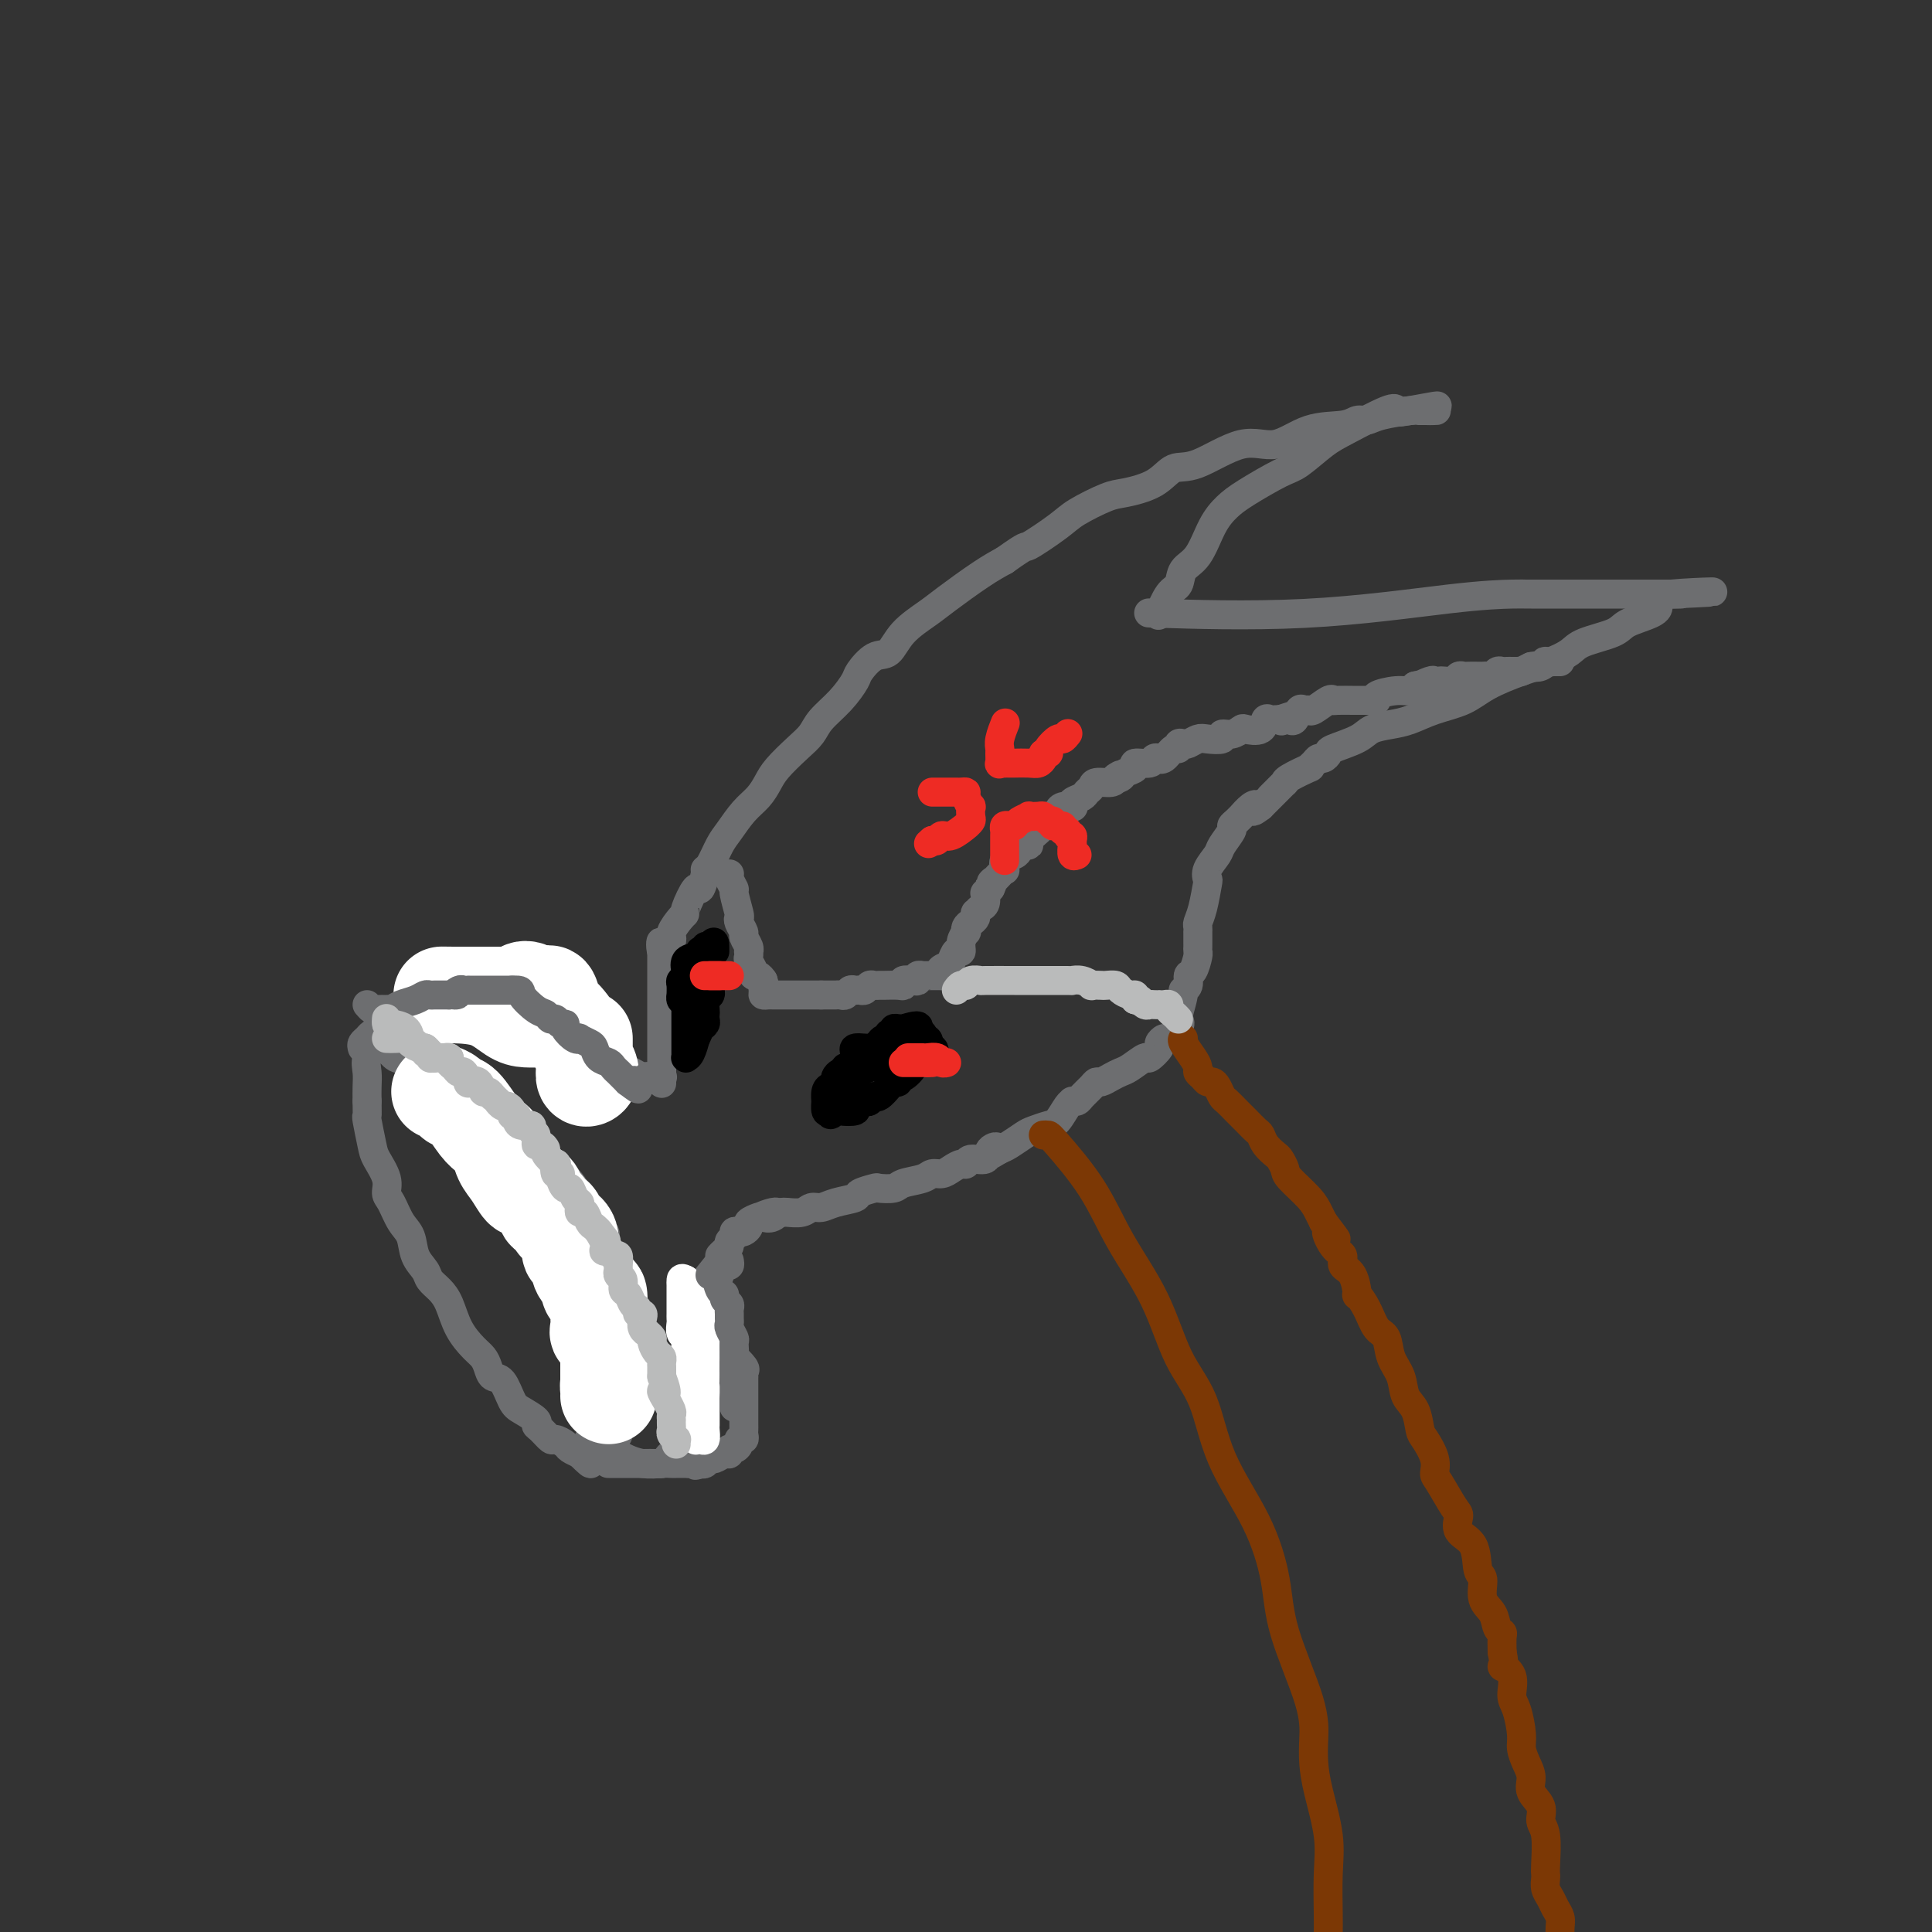 <svg viewBox='0 0 400 400' version='1.1' xmlns='http://www.w3.org/2000/svg' xmlns:xlink='http://www.w3.org/1999/xlink'><rect x="0" y="0" width="400" height="400" fill="#333333" stroke="none"/><g fill='none' stroke='#6D6E70' stroke-width='6' stroke-linecap='round' stroke-linejoin='round'><path d='M125,256c0.275,-0.236 0.549,-0.472 0,-1c-0.549,-0.528 -1.923,-1.349 -3,-3c-1.077,-1.651 -1.859,-4.133 -3,-6c-1.141,-1.867 -2.641,-3.118 -4,-4c-1.359,-0.882 -2.575,-1.397 -3,-2c-0.425,-0.603 -0.057,-1.296 -1,-2c-0.943,-0.704 -3.195,-1.418 -4,-2c-0.805,-0.582 -0.162,-1.032 -1,-2c-0.838,-0.968 -3.159,-2.453 -5,-4c-1.841,-1.547 -3.204,-3.154 -5,-4c-1.796,-0.846 -4.026,-0.930 -6,-2c-1.974,-1.070 -3.694,-3.125 -5,-4c-1.306,-0.875 -2.200,-0.569 -3,-1c-0.800,-0.431 -1.507,-1.599 -2,-2c-0.493,-0.401 -0.773,-0.036 -1,0c-0.227,0.036 -0.401,-0.258 -1,0c-0.599,0.258 -1.625,1.069 -2,2c-0.375,0.931 -0.101,1.981 0,3c0.101,1.019 0.029,2.005 0,3c-0.029,0.995 -0.014,1.997 0,3'/><path d='M76,228c0.014,2.083 0.050,2.791 0,3c-0.050,0.209 -0.186,-0.081 0,1c0.186,1.081 0.693,3.534 1,5c0.307,1.466 0.414,1.947 1,3c0.586,1.053 1.653,2.679 2,4c0.347,1.321 -0.024,2.338 0,3c0.024,0.662 0.444,0.968 1,2c0.556,1.032 1.247,2.790 2,4c0.753,1.210 1.567,1.871 2,3c0.433,1.129 0.486,2.727 1,4c0.514,1.273 1.487,2.223 2,3c0.513,0.777 0.564,1.381 1,2c0.436,0.619 1.258,1.254 2,2c0.742,0.746 1.403,1.603 2,3c0.597,1.397 1.129,3.334 2,5c0.871,1.666 2.082,3.059 3,4c0.918,0.941 1.545,1.428 2,2c0.455,0.572 0.739,1.227 1,2c0.261,0.773 0.498,1.664 1,2c0.502,0.336 1.269,0.118 2,1c0.731,0.882 1.427,2.865 2,4c0.573,1.135 1.022,1.422 2,2c0.978,0.578 2.484,1.446 3,2c0.516,0.554 0.040,0.792 0,1c-0.040,0.208 0.355,0.384 1,1c0.645,0.616 1.539,1.671 2,2c0.461,0.329 0.488,-0.069 1,0c0.512,0.069 1.508,0.606 2,1c0.492,0.394 0.479,0.644 1,1c0.521,0.356 1.578,0.816 2,1c0.422,0.184 0.211,0.092 0,0'/><path d='M120,301c4.048,4.021 1.667,1.075 1,0c-0.667,-1.075 0.381,-0.277 1,0c0.619,0.277 0.810,0.033 1,0c0.190,-0.033 0.380,0.147 1,0c0.620,-0.147 1.669,-0.619 2,-1c0.331,-0.381 -0.055,-0.669 0,-1c0.055,-0.331 0.549,-0.703 1,-1c0.451,-0.297 0.857,-0.517 1,-1c0.143,-0.483 0.024,-1.229 0,-2c-0.024,-0.771 0.046,-1.568 0,-2c-0.046,-0.432 -0.208,-0.501 0,-1c0.208,-0.499 0.788,-1.429 1,-2c0.212,-0.571 0.057,-0.782 0,-1c-0.057,-0.218 -0.015,-0.444 0,-1c0.015,-0.556 0.004,-1.443 0,-2c-0.004,-0.557 -0.001,-0.783 0,-1c0.001,-0.217 0.000,-0.425 0,-1c-0.000,-0.575 -0.000,-1.516 0,-2c0.000,-0.484 0.001,-0.510 0,-1c-0.001,-0.490 -0.004,-1.445 0,-2c0.004,-0.555 0.015,-0.712 0,-1c-0.015,-0.288 -0.057,-0.707 0,-1c0.057,-0.293 0.211,-0.460 0,-1c-0.211,-0.540 -0.788,-1.453 -1,-2c-0.212,-0.547 -0.061,-0.728 0,-1c0.061,-0.272 0.030,-0.636 0,-1'/><path d='M128,272c0.033,-3.777 0.116,-0.718 0,0c-0.116,0.718 -0.430,-0.904 -1,-2c-0.570,-1.096 -1.396,-1.665 -2,-2c-0.604,-0.335 -0.987,-0.434 -1,-1c-0.013,-0.566 0.343,-1.597 0,-3c-0.343,-1.403 -1.385,-3.177 -2,-4c-0.615,-0.823 -0.803,-0.693 -1,-1c-0.197,-0.307 -0.404,-1.049 -1,-2c-0.596,-0.951 -1.583,-2.111 -2,-3c-0.417,-0.889 -0.266,-1.509 -1,-2c-0.734,-0.491 -2.353,-0.855 -3,-1c-0.647,-0.145 -0.324,-0.073 0,0'/><path d='M75,217c-0.098,-0.330 -0.196,-0.661 0,-1c0.196,-0.339 0.686,-0.687 1,-1c0.314,-0.313 0.451,-0.592 1,-1c0.549,-0.408 1.510,-0.947 2,-1c0.490,-0.053 0.507,0.378 1,0c0.493,-0.378 1.460,-1.565 2,-2c0.540,-0.435 0.653,-0.117 1,0c0.347,0.117 0.927,0.031 1,0c0.073,-0.031 -0.361,-0.009 0,0c0.361,0.009 1.518,0.005 3,0c1.482,-0.005 3.290,-0.012 5,0c1.710,0.012 3.323,0.042 5,0c1.677,-0.042 3.419,-0.156 5,0c1.581,0.156 3.003,0.580 4,1c0.997,0.420 1.571,0.834 2,1c0.429,0.166 0.715,0.083 1,0'/><path d='M109,213c4.420,0.248 1.971,-0.131 1,0c-0.971,0.131 -0.464,0.771 0,1c0.464,0.229 0.885,0.046 1,0c0.115,-0.046 -0.075,0.044 0,0c0.075,-0.044 0.417,-0.223 1,0c0.583,0.223 1.409,0.849 2,1c0.591,0.151 0.949,-0.172 1,0c0.051,0.172 -0.203,0.838 0,1c0.203,0.162 0.864,-0.179 1,0c0.136,0.179 -0.251,0.878 0,1c0.251,0.122 1.141,-0.331 2,0c0.859,0.331 1.686,1.448 3,2c1.314,0.552 3.116,0.540 5,1c1.884,0.460 3.850,1.391 5,2c1.150,0.609 1.483,0.895 2,1c0.517,0.105 1.216,0.028 2,0c0.784,-0.028 1.653,-0.008 2,0c0.347,0.008 0.174,0.004 0,0'/><path d='M126,303c-0.080,-0.000 -0.160,-0.000 0,0c0.160,0.000 0.559,0.000 1,0c0.441,-0.000 0.924,-0.000 1,0c0.076,0.000 -0.253,0.001 0,0c0.253,-0.001 1.090,-0.003 2,0c0.910,0.003 1.893,0.011 3,0c1.107,-0.011 2.338,-0.040 3,0c0.662,0.040 0.754,0.150 1,0c0.246,-0.150 0.644,-0.561 1,-1c0.356,-0.439 0.669,-0.908 1,-1c0.331,-0.092 0.681,0.193 1,0c0.319,-0.193 0.607,-0.864 1,-1c0.393,-0.136 0.890,0.262 1,0c0.110,-0.262 -0.166,-1.184 0,-2c0.166,-0.816 0.776,-1.527 1,-2c0.224,-0.473 0.064,-0.706 0,-1c-0.064,-0.294 -0.032,-0.647 0,-1'/><path d='M143,294c0.381,-0.875 0.834,-0.064 1,0c0.166,0.064 0.044,-0.620 0,-1c-0.044,-0.380 -0.012,-0.455 0,-1c0.012,-0.545 0.003,-1.561 0,-2c-0.003,-0.439 -0.001,-0.303 0,-1c0.001,-0.697 0.000,-2.229 0,-3c-0.000,-0.771 -0.000,-0.783 0,-1c0.000,-0.217 0.000,-0.639 0,-1c-0.000,-0.361 -0.000,-0.659 0,-1c0.000,-0.341 0.000,-0.724 0,-1c-0.000,-0.276 -0.000,-0.444 0,-1c0.000,-0.556 0.000,-1.501 0,-2c-0.000,-0.499 -0.001,-0.552 0,-1c0.001,-0.448 0.004,-1.289 0,-2c-0.004,-0.711 -0.015,-1.290 0,-2c0.015,-0.710 0.055,-1.551 0,-2c-0.055,-0.449 -0.206,-0.508 0,-1c0.206,-0.492 0.769,-1.419 1,-2c0.231,-0.581 0.129,-0.815 0,-1c-0.129,-0.185 -0.286,-0.320 0,-1c0.286,-0.680 1.015,-1.904 1,-2c-0.015,-0.096 -0.773,0.936 0,0c0.773,-0.936 3.078,-3.839 4,-5c0.922,-1.161 0.461,-0.581 0,0'/><path d='M137,224c0.000,0.273 0.000,0.546 0,0c0.000,-0.546 0.000,-1.911 0,-3c0.000,-1.089 0.000,-1.903 0,-2c0.000,-0.097 0.000,0.522 0,0c0.000,-0.522 0.000,-2.186 0,-3c0.000,-0.814 0.000,-0.777 0,-1c0.000,-0.223 0.000,-0.707 0,-1c0.000,-0.293 0.000,-0.397 0,-1c0.000,-0.603 0.000,-1.707 0,-2c0.000,-0.293 0.000,0.223 0,0c0.000,-0.223 0.000,-1.187 0,-2c0.000,-0.813 0.000,-1.475 0,-2c0.000,-0.525 0.000,-0.914 0,-1c0.000,-0.086 0.000,0.130 0,0c0.000,-0.130 -0.000,-0.607 0,-1c0.000,-0.393 -0.000,-0.701 0,-1c0.000,-0.299 -0.000,-0.590 0,-1c0.000,-0.410 -0.000,-0.939 0,-1c0.000,-0.061 -0.000,0.344 0,0c0.000,-0.344 -0.000,-1.439 0,-2c0.000,-0.561 0.000,-0.589 0,-1c0.000,-0.411 0.000,-1.206 0,-2'/><path d='M137,197c-0.129,-4.076 -0.451,-0.767 0,0c0.451,0.767 1.674,-1.009 2,-2c0.326,-0.991 -0.246,-1.195 0,-2c0.246,-0.805 1.308,-2.209 2,-3c0.692,-0.791 1.012,-0.968 1,-1c-0.012,-0.032 -0.358,0.083 0,-1c0.358,-1.083 1.418,-3.362 2,-4c0.582,-0.638 0.684,0.366 1,0c0.316,-0.366 0.846,-2.102 1,-3c0.154,-0.898 -0.069,-0.957 0,-1c0.069,-0.043 0.431,-0.069 1,-1c0.569,-0.931 1.346,-2.766 2,-4c0.654,-1.234 1.185,-1.865 2,-3c0.815,-1.135 1.916,-2.772 3,-4c1.084,-1.228 2.153,-2.047 3,-3c0.847,-0.953 1.471,-2.039 2,-3c0.529,-0.961 0.963,-1.796 2,-3c1.037,-1.204 2.677,-2.778 4,-4c1.323,-1.222 2.328,-2.094 3,-3c0.672,-0.906 1.012,-1.848 2,-3c0.988,-1.152 2.624,-2.516 4,-4c1.376,-1.484 2.491,-3.089 3,-4c0.509,-0.911 0.412,-1.129 1,-2c0.588,-0.871 1.862,-2.394 3,-3c1.138,-0.606 2.141,-0.294 3,-1c0.859,-0.706 1.573,-2.429 3,-4c1.427,-1.571 3.568,-2.988 5,-4c1.432,-1.012 2.155,-1.619 4,-3c1.845,-1.381 4.813,-3.538 7,-5c2.187,-1.462 3.594,-2.231 5,-3'/><path d='M208,116c4.987,-3.567 3.955,-2.485 5,-3c1.045,-0.515 4.166,-2.626 6,-4c1.834,-1.374 2.381,-2.012 4,-3c1.619,-0.988 4.312,-2.327 6,-3c1.688,-0.673 2.372,-0.679 4,-1c1.628,-0.321 4.201,-0.955 6,-2c1.799,-1.045 2.824,-2.501 4,-3c1.176,-0.499 2.503,-0.042 5,-1c2.497,-0.958 6.163,-3.333 9,-4c2.837,-0.667 4.843,0.372 7,0c2.157,-0.372 4.465,-2.155 7,-3c2.535,-0.845 5.298,-0.752 7,-1c1.702,-0.248 2.342,-0.837 3,-1c0.658,-0.163 1.332,0.100 2,0c0.668,-0.100 1.330,-0.563 3,-1c1.670,-0.437 4.348,-0.849 6,-1c1.652,-0.151 2.278,-0.040 3,0c0.722,0.040 1.541,0.011 2,0c0.459,-0.011 0.560,-0.003 0,0c-0.560,0.003 -1.780,0.002 -3,0'/><path d='M294,85c7.617,-1.871 1.158,-0.550 -2,0c-3.158,0.550 -3.017,0.329 -3,0c0.017,-0.329 -0.092,-0.767 -2,0c-1.908,0.767 -5.616,2.740 -8,4c-2.384,1.260 -3.442,1.807 -5,3c-1.558,1.193 -3.614,3.033 -5,4c-1.386,0.967 -2.103,1.060 -4,2c-1.897,0.940 -4.974,2.726 -7,4c-2.026,1.274 -3.000,2.036 -4,3c-1.000,0.964 -2.025,2.128 -3,4c-0.975,1.872 -1.901,4.450 -3,6c-1.099,1.550 -2.371,2.072 -3,3c-0.629,0.928 -0.613,2.263 -1,3c-0.387,0.737 -1.176,0.878 -2,2c-0.824,1.122 -1.683,3.225 -2,4c-0.317,0.775 -0.090,0.221 0,0c0.090,-0.221 0.045,-0.111 0,0'/><path d='M240,127c-2.051,-0.083 -4.102,-0.166 1,0c5.102,0.166 17.356,0.580 29,0c11.644,-0.580 22.678,-2.155 30,-3c7.322,-0.845 10.933,-0.958 13,-1c2.067,-0.042 2.591,-0.011 3,0c0.409,0.011 0.705,0.003 1,0c0.295,-0.003 0.591,-0.001 1,0c0.409,0.001 0.933,0.000 2,0c1.067,-0.000 2.678,-0.000 5,0c2.322,0.000 5.357,0.000 8,0c2.643,-0.000 4.896,-0.000 7,0c2.104,0.000 4.061,0.000 5,0c0.939,-0.000 0.860,-0.000 1,0c0.140,0.000 0.499,0.000 1,0c0.501,-0.000 1.143,-0.000 1,0c-0.143,0.000 -1.072,0.000 -2,0'/><path d='M346,123c16.584,-0.715 5.044,-0.501 0,0c-5.044,0.501 -3.592,1.289 -3,2c0.592,0.711 0.326,1.345 -1,2c-1.326,0.655 -3.711,1.330 -5,2c-1.289,0.670 -1.483,1.333 -3,2c-1.517,0.667 -4.359,1.336 -6,2c-1.641,0.664 -2.082,1.322 -3,2c-0.918,0.678 -2.313,1.375 -4,2c-1.687,0.625 -3.665,1.179 -6,2c-2.335,0.821 -5.026,1.908 -7,3c-1.974,1.092 -3.232,2.190 -5,3c-1.768,0.810 -4.046,1.333 -6,2c-1.954,0.667 -3.585,1.478 -5,2c-1.415,0.522 -2.613,0.755 -4,1c-1.387,0.245 -2.963,0.500 -4,1c-1.037,0.500 -1.535,1.243 -3,2c-1.465,0.757 -3.898,1.526 -5,2c-1.102,0.474 -0.875,0.653 -1,1c-0.125,0.347 -0.604,0.862 -1,1c-0.396,0.138 -0.709,-0.100 -1,0c-0.291,0.100 -0.561,0.538 -1,1c-0.439,0.462 -1.047,0.948 -1,1c0.047,0.052 0.747,-0.328 0,0c-0.747,0.328 -2.943,1.366 -4,2c-1.057,0.634 -0.977,0.864 -1,1c-0.023,0.136 -0.149,0.179 0,0c0.149,-0.179 0.573,-0.581 0,0c-0.573,0.581 -2.143,2.145 -3,3c-0.857,0.855 -1.000,0.999 -1,1c-0.000,0.001 0.143,-0.143 0,0c-0.143,0.143 -0.571,0.571 -1,1'/><path d='M261,167c-2.520,1.890 -1.319,0.614 -1,0c0.319,-0.614 -0.245,-0.568 -1,0c-0.755,0.568 -1.703,1.656 -2,2c-0.297,0.344 0.057,-0.055 0,0c-0.057,0.055 -0.525,0.566 -1,1c-0.475,0.434 -0.958,0.791 -1,1c-0.042,0.209 0.356,0.270 0,1c-0.356,0.730 -1.468,2.128 -2,3c-0.532,0.872 -0.485,1.216 -1,2c-0.515,0.784 -1.592,2.007 -2,3c-0.408,0.993 -0.148,1.757 0,2c0.148,0.243 0.183,-0.036 0,1c-0.183,1.036 -0.585,3.386 -1,5c-0.415,1.614 -0.843,2.492 -1,3c-0.157,0.508 -0.042,0.647 0,1c0.042,0.353 0.011,0.921 0,1c-0.011,0.079 -0.002,-0.332 0,0c0.002,0.332 -0.002,1.406 0,2c0.002,0.594 0.011,0.707 0,1c-0.011,0.293 -0.040,0.764 0,1c0.040,0.236 0.150,0.235 0,1c-0.150,0.765 -0.561,2.296 -1,3c-0.439,0.704 -0.906,0.581 -1,1c-0.094,0.419 0.185,1.380 0,2c-0.185,0.620 -0.834,0.898 -1,1c-0.166,0.102 0.151,0.027 0,1c-0.151,0.973 -0.772,2.993 -1,4c-0.228,1.007 -0.065,1.002 0,1c0.065,-0.002 0.033,-0.001 0,0'/><path d='M244,211c-0.958,4.995 -0.352,1.983 0,1c0.352,-0.983 0.450,0.064 0,1c-0.450,0.936 -1.448,1.761 -2,2c-0.552,0.239 -0.657,-0.110 -1,0c-0.343,0.110 -0.925,0.677 -1,1c-0.075,0.323 0.356,0.401 0,1c-0.356,0.599 -1.499,1.718 -2,2c-0.501,0.282 -0.362,-0.274 -1,0c-0.638,0.274 -2.055,1.379 -3,2c-0.945,0.621 -1.418,0.757 -2,1c-0.582,0.243 -1.273,0.594 -2,1c-0.727,0.406 -1.490,0.869 -2,1c-0.510,0.131 -0.768,-0.070 -1,0c-0.232,0.070 -0.440,0.411 -1,1c-0.560,0.589 -1.473,1.427 -2,2c-0.527,0.573 -0.669,0.882 -1,1c-0.331,0.118 -0.850,0.045 -1,0c-0.150,-0.045 0.069,-0.061 0,0c-0.069,0.061 -0.426,0.200 -1,1c-0.574,0.800 -1.365,2.259 -2,3c-0.635,0.741 -1.115,0.762 -2,1c-0.885,0.238 -2.175,0.693 -3,1c-0.825,0.307 -1.184,0.467 -2,1c-0.816,0.533 -2.090,1.438 -3,2c-0.910,0.562 -1.455,0.781 -2,1'/><path d='M207,238c-4.966,2.973 -1.880,0.906 -1,0c0.880,-0.906 -0.446,-0.650 -1,0c-0.554,0.650 -0.337,1.693 -1,2c-0.663,0.307 -2.208,-0.124 -3,0c-0.792,0.124 -0.832,0.803 -1,1c-0.168,0.197 -0.466,-0.088 -1,0c-0.534,0.088 -1.306,0.548 -2,1c-0.694,0.452 -1.311,0.895 -2,1c-0.689,0.105 -1.450,-0.129 -2,0c-0.550,0.129 -0.891,0.622 -2,1c-1.109,0.378 -2.988,0.640 -4,1c-1.012,0.360 -1.158,0.817 -2,1c-0.842,0.183 -2.382,0.090 -3,0c-0.618,-0.090 -0.315,-0.178 -1,0c-0.685,0.178 -2.358,0.621 -3,1c-0.642,0.379 -0.254,0.694 -1,1c-0.746,0.306 -2.627,0.604 -4,1c-1.373,0.396 -2.238,0.891 -3,1c-0.762,0.109 -1.421,-0.167 -2,0c-0.579,0.167 -1.079,0.776 -2,1c-0.921,0.224 -2.263,0.064 -3,0c-0.737,-0.064 -0.868,-0.032 -1,0'/><path d='M162,251c-7.445,1.951 -3.558,0.330 -2,0c1.558,-0.330 0.786,0.632 0,1c-0.786,0.368 -1.587,0.141 -2,0c-0.413,-0.141 -0.439,-0.195 -1,0c-0.561,0.195 -1.657,0.640 -2,1c-0.343,0.360 0.067,0.635 0,1c-0.067,0.365 -0.610,0.819 -1,1c-0.390,0.181 -0.625,0.090 -1,0c-0.375,-0.090 -0.888,-0.179 -1,0c-0.112,0.179 0.176,0.626 0,1c-0.176,0.374 -0.818,0.675 -1,1c-0.182,0.325 0.096,0.675 0,1c-0.096,0.325 -0.564,0.626 -1,1c-0.436,0.374 -0.839,0.821 -1,1c-0.161,0.179 -0.081,0.089 0,0'/><path d='M151,261c0.081,0.447 0.163,0.893 0,1c-0.163,0.107 -0.569,-0.127 -1,0c-0.431,0.127 -0.887,0.615 -1,1c-0.113,0.385 0.117,0.667 0,1c-0.117,0.333 -0.579,0.716 -1,1c-0.421,0.284 -0.800,0.469 -1,1c-0.200,0.531 -0.222,1.406 0,2c0.222,0.594 0.686,0.905 1,2c0.314,1.095 0.476,2.974 1,4c0.524,1.026 1.410,1.199 2,2c0.590,0.801 0.883,2.229 1,3c0.117,0.771 0.059,0.886 0,1'/><path d='M152,280c0.652,2.283 -0.218,0.989 0,1c0.218,0.011 1.522,1.327 2,2c0.478,0.673 0.128,0.704 0,1c-0.128,0.296 -0.034,0.857 0,1c0.034,0.143 0.009,-0.131 0,0c-0.009,0.131 -0.002,0.669 0,1c0.002,0.331 0.001,0.456 0,1c-0.001,0.544 -0.000,1.509 0,2c0.000,0.491 0.000,0.509 0,1c-0.000,0.491 -0.000,1.455 0,2c0.000,0.545 0.000,0.671 0,1c-0.000,0.329 -0.000,0.861 0,1c0.000,0.139 0.001,-0.117 0,0c-0.001,0.117 -0.004,0.605 0,1c0.004,0.395 0.016,0.697 0,1c-0.016,0.303 -0.060,0.607 0,1c0.060,0.393 0.222,0.875 0,1c-0.222,0.125 -0.830,-0.106 -1,0c-0.170,0.106 0.096,0.549 0,1c-0.096,0.451 -0.554,0.909 -1,1c-0.446,0.091 -0.879,-0.187 -1,0c-0.121,0.187 0.070,0.838 0,1c-0.070,0.162 -0.400,-0.167 -1,0c-0.600,0.167 -1.470,0.828 -2,1c-0.530,0.172 -0.720,-0.146 -1,0c-0.280,0.146 -0.652,0.756 -1,1c-0.348,0.244 -0.674,0.122 -1,0'/><path d='M145,303c-1.575,0.774 -1.013,0.207 -1,0c0.013,-0.207 -0.521,-0.056 -1,0c-0.479,0.056 -0.901,0.015 -1,0c-0.099,-0.015 0.127,-0.004 0,0c-0.127,0.004 -0.605,0.002 -1,0c-0.395,-0.002 -0.706,-0.005 -1,0c-0.294,0.005 -0.571,0.018 -1,0c-0.429,-0.018 -1.008,-0.068 -2,0c-0.992,0.068 -2.396,0.253 -4,0c-1.604,-0.253 -3.409,-0.944 -5,-2c-1.591,-1.056 -2.967,-2.477 -4,-3c-1.033,-0.523 -1.724,-0.150 -2,0c-0.276,0.150 -0.138,0.075 0,0'/></g>
<g fill='none' stroke='#FFFFFF' stroke-width='6' stroke-linecap='round' stroke-linejoin='round'><path d='M142,291c-0.001,-0.400 -0.001,-0.799 0,-1c0.001,-0.201 0.004,-0.203 0,-1c-0.004,-0.797 -0.016,-2.388 0,-3c0.016,-0.612 0.061,-0.246 0,-1c-0.061,-0.754 -0.227,-2.629 0,-4c0.227,-1.371 0.846,-2.237 1,-3c0.154,-0.763 -0.159,-1.424 0,-2c0.159,-0.576 0.788,-1.068 1,-1c0.212,0.068 0.005,0.697 0,1c-0.005,0.303 0.191,0.279 0,1c-0.191,0.721 -0.769,2.187 -1,3c-0.231,0.813 -0.114,0.974 0,1c0.114,0.026 0.227,-0.081 0,1c-0.227,1.081 -0.793,3.350 -1,5c-0.207,1.650 -0.056,2.680 0,3c0.056,0.320 0.015,-0.069 0,0c-0.015,0.069 -0.004,0.596 0,1c0.004,0.404 0.001,0.686 0,1c-0.001,0.314 -0.000,0.661 0,1c0.000,0.339 0.000,0.669 0,1'/><path d='M142,294c-0.066,3.137 0.770,1.481 1,1c0.230,-0.481 -0.145,0.213 0,1c0.145,0.787 0.809,1.668 1,2c0.191,0.332 -0.092,0.114 0,0c0.092,-0.114 0.561,-0.126 1,0c0.439,0.126 0.850,0.389 1,0c0.150,-0.389 0.040,-1.432 0,-2c-0.040,-0.568 -0.011,-0.663 0,-1c0.011,-0.337 0.003,-0.916 0,-1c-0.003,-0.084 -0.001,0.328 0,0c0.001,-0.328 0.000,-1.397 0,-2c-0.000,-0.603 -0.000,-0.739 0,-1c0.000,-0.261 0.000,-0.646 0,-1c-0.000,-0.354 -0.000,-0.677 0,-1'/><path d='M146,289c0.309,-1.737 0.083,-1.579 0,-2c-0.083,-0.421 -0.022,-1.421 0,-2c0.022,-0.579 0.006,-0.736 0,-1c-0.006,-0.264 -0.002,-0.636 0,-1c0.002,-0.364 0.000,-0.721 0,-1c-0.000,-0.279 -0.000,-0.480 0,-1c0.000,-0.520 0.000,-1.358 0,-2c-0.000,-0.642 -0.000,-1.089 0,-2c0.000,-0.911 0.000,-2.286 0,-3c-0.000,-0.714 -0.000,-0.769 0,-1c0.000,-0.231 0.001,-0.640 0,-1c-0.001,-0.360 -0.004,-0.671 0,-1c0.004,-0.329 0.013,-0.677 0,-1c-0.013,-0.323 -0.050,-0.622 0,-1c0.050,-0.378 0.185,-0.836 0,-1c-0.185,-0.164 -0.691,-0.033 -1,0c-0.309,0.033 -0.423,-0.033 -1,0c-0.577,0.033 -1.619,0.163 -2,0c-0.381,-0.163 -0.103,-0.621 0,-1c0.103,-0.379 0.029,-0.680 0,-1c-0.029,-0.320 -0.015,-0.660 0,-1'/><path d='M142,265c-0.845,-0.513 -0.959,-0.296 -1,0c-0.041,0.296 -0.011,0.670 0,1c0.011,0.330 0.003,0.617 0,1c-0.003,0.383 -0.001,0.862 0,1c0.001,0.138 0.000,-0.065 0,0c-0.000,0.065 0.000,0.398 0,1c-0.000,0.602 -0.001,1.475 0,2c0.001,0.525 0.004,0.703 0,1c-0.004,0.297 -0.016,0.712 0,1c0.016,0.288 0.060,0.449 0,1c-0.060,0.551 -0.223,1.491 0,2c0.223,0.509 0.830,0.588 1,1c0.170,0.412 -0.099,1.157 0,2c0.099,0.843 0.566,1.784 1,2c0.434,0.216 0.834,-0.294 1,0c0.166,0.294 0.097,1.392 0,2c-0.097,0.608 -0.222,0.726 0,1c0.222,0.274 0.792,0.703 1,1c0.208,0.297 0.056,0.461 0,1c-0.056,0.539 -0.015,1.454 0,2c0.015,0.546 0.004,0.724 0,1c-0.004,0.276 -0.001,0.650 0,1c0.001,0.350 0.001,0.675 0,1'/><path d='M145,291c0.453,4.735 0.084,3.574 0,3c-0.084,-0.574 0.117,-0.560 0,0c-0.117,0.560 -0.552,1.667 -1,2c-0.448,0.333 -0.907,-0.107 -1,0c-0.093,0.107 0.182,0.762 0,1c-0.182,0.238 -0.819,0.061 -1,0c-0.181,-0.061 0.095,-0.005 0,0c-0.095,0.005 -0.561,-0.041 -1,0c-0.439,0.041 -0.850,0.169 -1,0c-0.150,-0.169 -0.040,-0.634 0,-1c0.040,-0.366 0.011,-0.634 0,-1c-0.011,-0.366 -0.003,-0.829 0,-1c0.003,-0.171 0.001,-0.049 0,0c-0.001,0.049 -0.000,0.024 0,0'/></g>
<g fill='none' stroke='#6D6E70' stroke-width='6' stroke-linecap='round' stroke-linejoin='round'><path d='M147,264c0.342,-0.316 0.684,-0.632 1,0c0.316,0.632 0.607,2.211 1,3c0.393,0.789 0.890,0.789 1,1c0.110,0.211 -0.167,0.634 0,1c0.167,0.366 0.777,0.676 1,1c0.223,0.324 0.059,0.663 0,1c-0.059,0.337 -0.012,0.672 0,1c0.012,0.328 -0.011,0.650 0,1c0.011,0.350 0.055,0.728 0,1c-0.055,0.272 -0.211,0.439 0,1c0.211,0.561 0.789,1.515 1,2c0.211,0.485 0.057,0.500 0,1c-0.057,0.500 -0.015,1.486 0,2c0.015,0.514 0.004,0.555 0,1c-0.004,0.445 -0.001,1.293 0,2c0.001,0.707 0.000,1.272 0,2c-0.000,0.728 -0.000,1.618 0,2c0.000,0.382 0.000,0.257 0,1c-0.000,0.743 -0.000,2.355 0,3c0.000,0.645 0.000,0.322 0,0'/></g>
<g fill='none' stroke='#FFFFFF' stroke-width='20' stroke-linecap='round' stroke-linejoin='round'><path d='M121,215c-0.001,0.214 -0.001,0.429 0,1c0.001,0.571 0.004,1.499 0,2c-0.004,0.501 -0.013,0.575 0,1c0.013,0.425 0.049,1.201 0,2c-0.049,0.799 -0.182,1.621 0,2c0.182,0.379 0.678,0.316 1,0c0.322,-0.316 0.469,-0.883 0,-2c-0.469,-1.117 -1.554,-2.783 -2,-4c-0.446,-1.217 -0.252,-1.983 0,-2c0.252,-0.017 0.562,0.717 0,0c-0.562,-0.717 -1.996,-2.886 -3,-4c-1.004,-1.114 -1.579,-1.174 -2,-2c-0.421,-0.826 -0.687,-2.417 -1,-3c-0.313,-0.583 -0.671,-0.156 -1,0c-0.329,0.156 -0.627,0.042 -1,0c-0.373,-0.042 -0.821,-0.012 -1,0c-0.179,0.012 -0.090,0.006 0,0'/><path d='M111,206c-2.405,-2.321 -3.418,-0.622 -4,0c-0.582,0.622 -0.734,0.167 -1,0c-0.266,-0.167 -0.645,-0.045 -1,0c-0.355,0.045 -0.686,0.012 -1,0c-0.314,-0.012 -0.613,-0.003 -1,0c-0.387,0.003 -0.863,0.001 -1,0c-0.137,-0.001 0.064,-0.000 0,0c-0.064,0.000 -0.395,0.000 -1,0c-0.605,-0.000 -1.486,-0.000 -2,0c-0.514,0.000 -0.662,0.000 -1,0c-0.338,-0.000 -0.868,-0.000 -1,0c-0.132,0.000 0.132,0.000 0,0c-0.132,-0.000 -0.660,-0.000 -1,0c-0.340,0.000 -0.493,0.000 -1,0c-0.507,-0.000 -1.367,-0.000 -2,0c-0.633,0.000 -1.038,0.000 -1,0c0.038,-0.000 0.519,-0.000 1,0'/><path d='M93,206c-2.912,-0.016 -1.191,-0.057 1,0c2.191,0.057 4.852,0.211 7,1c2.148,0.789 3.784,2.211 5,3c1.216,0.789 2.011,0.943 3,1c0.989,0.057 2.172,0.015 3,0c0.828,-0.015 1.300,-0.004 2,0c0.700,0.004 1.629,0.001 2,0c0.371,-0.001 0.186,-0.001 0,0'/></g>
<g fill='none' stroke='#6D6E70' stroke-width='6' stroke-linecap='round' stroke-linejoin='round'><path d='M76,208c0.371,0.423 0.743,0.846 1,1c0.257,0.154 0.400,0.038 1,0c0.600,-0.038 1.659,0.001 2,0c0.341,-0.001 -0.035,-0.043 0,0c0.035,0.043 0.482,0.169 1,0c0.518,-0.169 1.109,-0.634 2,-1c0.891,-0.366 2.084,-0.634 3,-1c0.916,-0.366 1.555,-0.830 2,-1c0.445,-0.170 0.697,-0.046 1,0c0.303,0.046 0.656,0.012 1,0c0.344,-0.012 0.680,-0.003 1,0c0.320,0.003 0.625,0.001 1,0c0.375,-0.001 0.822,-0.000 1,0c0.178,0.000 0.089,0.000 0,0'/><path d='M93,206c2.807,-0.249 1.326,0.130 1,0c-0.326,-0.130 0.504,-0.767 1,-1c0.496,-0.233 0.658,-0.062 1,0c0.342,0.062 0.865,0.017 1,0c0.135,-0.017 -0.119,-0.004 0,0c0.119,0.004 0.610,0.001 1,0c0.390,-0.001 0.678,-0.000 1,0c0.322,0.000 0.676,0.000 1,0c0.324,-0.000 0.617,-0.000 1,0c0.383,0.000 0.855,0.000 1,0c0.145,-0.000 -0.038,-0.000 0,0c0.038,0.000 0.297,0.000 1,0c0.703,-0.000 1.852,-0.000 3,0'/><path d='M106,205c2.311,-0.099 1.589,0.155 2,1c0.411,0.845 1.955,2.283 3,3c1.045,0.717 1.591,0.713 2,1c0.409,0.287 0.682,0.863 1,1c0.318,0.137 0.680,-0.166 1,0c0.320,0.166 0.598,0.801 1,1c0.402,0.199 0.929,-0.039 1,0c0.071,0.039 -0.314,0.353 0,1c0.314,0.647 1.327,1.625 2,2c0.673,0.375 1.005,0.146 1,0c-0.005,-0.146 -0.348,-0.208 0,0c0.348,0.208 1.388,0.685 2,1c0.612,0.315 0.795,0.467 1,1c0.205,0.533 0.432,1.449 1,2c0.568,0.551 1.476,0.739 2,1c0.524,0.261 0.665,0.595 1,1c0.335,0.405 0.863,0.882 1,1c0.137,0.118 -0.117,-0.122 0,0c0.117,0.122 0.605,0.606 1,1c0.395,0.394 0.698,0.697 1,1'/><path d='M130,224c3.834,2.923 1.419,0.732 1,0c-0.419,-0.732 1.156,-0.005 2,0c0.844,0.005 0.955,-0.713 1,-1c0.045,-0.287 0.022,-0.144 0,0'/></g>
<g fill='none' stroke='#7C3805' stroke-width='6' stroke-linecap='round' stroke-linejoin='round'><path d='M216,235c0.373,-0.023 0.746,-0.045 1,0c0.254,0.045 0.390,0.159 2,2c1.610,1.841 4.693,5.410 7,9c2.307,3.590 3.839,7.199 6,11c2.161,3.801 4.952,7.792 7,12c2.048,4.208 3.354,8.632 5,12c1.646,3.368 3.631,5.681 5,9c1.369,3.319 2.122,7.646 4,12c1.878,4.354 4.882,8.737 7,13c2.118,4.263 3.352,8.407 4,12c0.648,3.593 0.711,6.634 2,11c1.289,4.366 3.803,10.055 5,14c1.197,3.945 1.077,6.144 1,8c-0.077,1.856 -0.112,3.368 0,5c0.112,1.632 0.370,3.385 1,6c0.630,2.615 1.633,6.093 2,9c0.367,2.907 0.099,5.244 0,8c-0.099,2.756 -0.028,5.930 0,8c0.028,2.070 0.014,3.035 0,4'/><path d='M245,215c-0.194,0.137 -0.389,0.274 0,1c0.389,0.726 1.361,2.041 2,3c0.639,0.959 0.945,1.563 1,2c0.055,0.437 -0.140,0.707 0,1c0.140,0.293 0.615,0.607 1,1c0.385,0.393 0.680,0.864 1,1c0.320,0.136 0.666,-0.063 1,0c0.334,0.063 0.655,0.387 1,1c0.345,0.613 0.712,1.516 1,2c0.288,0.484 0.497,0.549 1,1c0.503,0.451 1.300,1.289 2,2c0.700,0.711 1.305,1.294 2,2c0.695,0.706 1.481,1.536 2,2c0.519,0.464 0.770,0.561 1,1c0.230,0.439 0.440,1.218 1,2c0.560,0.782 1.470,1.567 2,2c0.530,0.433 0.681,0.514 1,1c0.319,0.486 0.806,1.376 1,2c0.194,0.624 0.093,0.982 1,2c0.907,1.018 2.821,2.697 4,4c1.179,1.303 1.623,2.229 2,3c0.377,0.771 0.689,1.385 1,2'/><path d='M274,253c4.687,6.174 1.903,2.610 1,2c-0.903,-0.610 0.074,1.733 1,3c0.926,1.267 1.802,1.458 2,2c0.198,0.542 -0.281,1.435 0,2c0.281,0.565 1.321,0.803 2,2c0.679,1.197 0.998,3.355 1,4c0.002,0.645 -0.313,-0.221 0,0c0.313,0.221 1.254,1.531 2,3c0.746,1.469 1.298,3.096 2,4c0.702,0.904 1.554,1.083 2,2c0.446,0.917 0.487,2.571 1,4c0.513,1.429 1.498,2.632 2,4c0.502,1.368 0.520,2.901 1,4c0.480,1.099 1.421,1.765 2,3c0.579,1.235 0.797,3.038 1,4c0.203,0.962 0.390,1.084 1,2c0.610,0.916 1.642,2.625 2,4c0.358,1.375 0.040,2.417 0,3c-0.040,0.583 0.196,0.709 1,2c0.804,1.291 2.176,3.747 3,5c0.824,1.253 1.101,1.303 1,2c-0.101,0.697 -0.579,2.042 0,3c0.579,0.958 2.214,1.529 3,3c0.786,1.471 0.721,3.840 1,5c0.279,1.160 0.902,1.109 1,2c0.098,0.891 -0.327,2.724 0,4c0.327,1.276 1.408,1.997 2,3c0.592,1.003 0.695,2.290 1,3c0.305,0.710 0.813,0.845 1,1c0.187,0.155 0.053,0.330 0,1c-0.053,0.670 -0.027,1.835 0,3'/><path d='M311,342c0.804,4.019 -0.187,3.065 0,3c0.187,-0.065 1.552,0.758 2,2c0.448,1.242 -0.021,2.902 0,4c0.021,1.098 0.532,1.634 1,3c0.468,1.366 0.894,3.562 1,5c0.106,1.438 -0.107,2.117 0,3c0.107,0.883 0.535,1.969 1,3c0.465,1.031 0.965,2.005 1,3c0.035,0.995 -0.397,2.011 0,3c0.397,0.989 1.623,1.953 2,3c0.377,1.047 -0.095,2.178 0,3c0.095,0.822 0.757,1.337 1,3c0.243,1.663 0.068,4.476 0,6c-0.068,1.524 -0.030,1.759 0,2c0.030,0.241 0.050,0.487 0,1c-0.050,0.513 -0.171,1.292 0,2c0.171,0.708 0.634,1.344 1,2c0.366,0.656 0.634,1.330 1,2c0.366,0.670 0.829,1.334 1,2c0.171,0.666 0.049,1.333 0,2c-0.049,0.667 -0.024,1.333 0,2'/></g>
<g fill='none' stroke='#000000' stroke-width='6' stroke-linecap='round' stroke-linejoin='round'><path d='M143,206c-0.423,-0.068 -0.845,-0.135 -1,0c-0.155,0.135 -0.041,0.474 0,1c0.041,0.526 0.011,1.240 0,2c-0.011,0.760 -0.003,1.566 0,2c0.003,0.434 0.001,0.498 0,1c-0.001,0.502 -0.000,1.444 0,2c0.000,0.556 -0.000,0.727 0,1c0.000,0.273 0.000,0.647 0,1c-0.000,0.353 -0.001,0.683 0,1c0.001,0.317 0.003,0.620 0,1c-0.003,0.380 -0.011,0.837 0,1c0.011,0.163 0.042,0.033 0,0c-0.042,-0.033 -0.155,0.032 0,0c0.155,-0.032 0.580,-0.163 1,-1c0.420,-0.837 0.834,-2.382 1,-3c0.166,-0.618 0.083,-0.309 0,0'/><path d='M144,215c0.475,-0.869 0.664,-1.541 1,-2c0.336,-0.459 0.821,-0.704 1,-1c0.179,-0.296 0.052,-0.642 0,-1c-0.052,-0.358 -0.028,-0.726 0,-1c0.028,-0.274 0.060,-0.453 0,-1c-0.060,-0.547 -0.212,-1.461 0,-2c0.212,-0.539 0.789,-0.704 1,-1c0.211,-0.296 0.057,-0.722 0,-1c-0.057,-0.278 -0.015,-0.407 0,-1c0.015,-0.593 0.004,-1.650 0,-2c-0.004,-0.350 0.000,0.007 0,0c-0.000,-0.007 -0.004,-0.377 0,-1c0.004,-0.623 0.015,-1.499 0,-2c-0.015,-0.501 -0.057,-0.629 0,-1c0.057,-0.371 0.211,-0.986 0,-1c-0.211,-0.014 -0.789,0.574 -1,1c-0.211,0.426 -0.056,0.689 0,1c0.056,0.311 0.011,0.671 0,1c-0.011,0.329 0.011,0.627 0,1c-0.011,0.373 -0.056,0.821 0,1c0.056,0.179 0.211,0.089 0,0c-0.211,-0.089 -0.789,-0.179 -1,0c-0.211,0.179 -0.057,0.625 0,1c0.057,0.375 0.016,0.679 0,1c-0.016,0.321 -0.008,0.661 0,1'/><path d='M145,205c-0.309,1.168 -0.083,1.086 0,1c0.083,-0.086 0.022,-0.178 0,0c-0.022,0.178 -0.006,0.626 0,1c0.006,0.374 0.002,0.675 0,1c-0.002,0.325 -0.000,0.675 0,1c0.000,0.325 0.000,0.626 0,1c-0.000,0.374 -0.000,0.821 0,1c0.000,0.179 0.000,0.089 0,0'/><path d='M177,220c-0.226,0.334 -0.452,0.668 -1,1c-0.548,0.332 -1.418,0.663 -2,1c-0.582,0.337 -0.878,0.680 -1,1c-0.122,0.320 -0.071,0.616 0,1c0.071,0.384 0.163,0.857 0,1c-0.163,0.143 -0.580,-0.045 -1,0c-0.420,0.045 -0.842,0.324 -1,1c-0.158,0.676 -0.053,1.748 0,2c0.053,0.252 0.053,-0.317 0,0c-0.053,0.317 -0.158,1.519 0,2c0.158,0.481 0.579,0.240 1,0'/><path d='M172,230c-0.558,1.550 0.547,0.426 1,0c0.453,-0.426 0.254,-0.153 1,0c0.746,0.153 2.437,0.186 3,0c0.563,-0.186 -0.004,-0.590 0,-1c0.004,-0.410 0.577,-0.826 1,-1c0.423,-0.174 0.694,-0.106 1,0c0.306,0.106 0.645,0.249 1,0c0.355,-0.249 0.726,-0.889 1,-1c0.274,-0.111 0.451,0.306 1,0c0.549,-0.306 1.469,-1.334 2,-2c0.531,-0.666 0.672,-0.970 1,-1c0.328,-0.030 0.842,0.214 1,0c0.158,-0.214 -0.041,-0.884 0,-1c0.041,-0.116 0.321,0.324 1,0c0.679,-0.324 1.758,-1.410 2,-2c0.242,-0.590 -0.354,-0.684 0,-1c0.354,-0.316 1.657,-0.855 2,-1c0.343,-0.145 -0.273,0.105 0,0c0.273,-0.105 1.436,-0.564 2,-1c0.564,-0.436 0.530,-0.849 0,-1c-0.530,-0.151 -1.557,-0.040 -2,0c-0.443,0.040 -0.304,0.011 -1,0c-0.696,-0.011 -2.228,-0.003 -3,0c-0.772,0.003 -0.784,0.001 -1,0c-0.216,-0.001 -0.635,-0.000 -1,0c-0.365,0.000 -0.676,0.000 -1,0c-0.324,-0.000 -0.662,-0.000 -1,0'/><path d='M183,217c-1.727,-0.000 -1.045,-0.001 -1,0c0.045,0.001 -0.548,0.003 -1,0c-0.452,-0.003 -0.762,-0.011 -1,0c-0.238,0.011 -0.403,0.039 -1,0c-0.597,-0.039 -1.627,-0.146 -2,0c-0.373,0.146 -0.090,0.546 0,1c0.090,0.454 -0.014,0.962 0,1c0.014,0.038 0.145,-0.393 0,0c-0.145,0.393 -0.568,1.609 -1,2c-0.432,0.391 -0.874,-0.042 -1,0c-0.126,0.042 0.063,0.558 0,1c-0.063,0.442 -0.378,0.809 0,1c0.378,0.191 1.448,0.205 2,0c0.552,-0.205 0.586,-0.630 1,-1c0.414,-0.370 1.207,-0.685 2,-1'/><path d='M180,221c0.858,-0.161 1.002,-0.564 1,-1c-0.002,-0.436 -0.151,-0.904 0,-1c0.151,-0.096 0.601,0.180 1,0c0.399,-0.180 0.748,-0.818 1,-1c0.252,-0.182 0.406,0.091 1,0c0.594,-0.091 1.626,-0.546 2,-1c0.374,-0.454 0.089,-0.906 0,-1c-0.089,-0.094 0.017,0.172 0,0c-0.017,-0.172 -0.159,-0.781 0,-1c0.159,-0.219 0.617,-0.048 1,0c0.383,0.048 0.690,-0.028 1,0c0.310,0.028 0.622,0.162 1,0c0.378,-0.162 0.822,-0.618 1,-1c0.178,-0.382 0.089,-0.691 0,-1'/><path d='M190,213c0.933,-1.236 -1.735,-0.327 -3,0c-1.265,0.327 -1.127,0.073 -1,0c0.127,-0.073 0.244,0.037 0,0c-0.244,-0.037 -0.849,-0.220 -1,0c-0.151,0.220 0.153,0.843 0,1c-0.153,0.157 -0.763,-0.151 -1,0c-0.237,0.151 -0.102,0.761 0,1c0.102,0.239 0.171,0.105 0,0c-0.171,-0.105 -0.582,-0.182 -1,0c-0.418,0.182 -0.842,0.622 -1,1c-0.158,0.378 -0.049,0.693 0,1c0.049,0.307 0.038,0.604 0,1c-0.038,0.396 -0.104,0.891 0,1c0.104,0.109 0.378,-0.167 0,0c-0.378,0.167 -1.410,0.776 -2,1c-0.590,0.224 -0.740,0.064 -1,0c-0.260,-0.064 -0.630,-0.032 -1,0'/><path d='M178,220c-1.694,1.148 0.072,0.518 1,0c0.928,-0.518 1.018,-0.924 1,-1c-0.018,-0.076 -0.146,0.176 0,0c0.146,-0.176 0.564,-0.782 1,-1c0.436,-0.218 0.890,-0.047 1,0c0.110,0.047 -0.126,-0.030 0,0c0.126,0.030 0.612,0.165 1,0c0.388,-0.165 0.676,-0.632 1,-1c0.324,-0.368 0.682,-0.638 1,-1c0.318,-0.362 0.596,-0.815 1,-1c0.404,-0.185 0.935,-0.103 1,0c0.065,0.103 -0.336,0.226 0,0c0.336,-0.226 1.410,-0.803 2,-1c0.590,-0.197 0.697,-0.015 1,0c0.303,0.015 0.801,-0.139 1,0c0.199,0.139 0.100,0.569 0,1'/><path d='M191,215c2.190,-0.214 1.167,1.750 0,3c-1.167,1.250 -2.476,1.786 -3,2c-0.524,0.214 -0.262,0.107 0,0'/><path d='M142,207c-0.423,0.128 -0.846,0.255 -1,0c-0.154,-0.255 -0.037,-0.894 0,-1c0.037,-0.106 -0.004,0.321 0,0c0.004,-0.321 0.054,-1.391 0,-2c-0.054,-0.609 -0.212,-0.759 0,-1c0.212,-0.241 0.795,-0.575 1,-1c0.205,-0.425 0.031,-0.941 0,-1c-0.031,-0.059 0.082,0.338 0,0c-0.082,-0.338 -0.358,-1.410 0,-2c0.358,-0.590 1.349,-0.698 2,-1c0.651,-0.302 0.962,-0.799 1,-1c0.038,-0.201 -0.196,-0.105 0,0c0.196,0.105 0.822,0.221 1,0c0.178,-0.221 -0.092,-0.777 0,-1c0.092,-0.223 0.546,-0.111 1,0'/><path d='M147,196c1.000,-1.762 1.000,-0.667 1,0c0.000,0.667 0.000,0.905 0,1c0.000,0.095 0.000,0.048 0,0'/></g>
<g fill='none' stroke='#6D6E70' stroke-width='6' stroke-linecap='round' stroke-linejoin='round'><path d='M151,181c0.032,-0.052 0.065,-0.105 0,0c-0.065,0.105 -0.227,0.367 0,1c0.227,0.633 0.844,1.636 1,2c0.156,0.364 -0.150,0.091 0,1c0.150,0.909 0.757,3.002 1,4c0.243,0.998 0.121,0.901 0,1c-0.121,0.099 -0.243,0.395 0,1c0.243,0.605 0.850,1.520 1,2c0.150,0.480 -0.156,0.524 0,1c0.156,0.476 0.773,1.383 1,2c0.227,0.617 0.065,0.942 0,1c-0.065,0.058 -0.032,-0.152 0,0c0.032,0.152 0.064,0.667 0,1c-0.064,0.333 -0.224,0.484 0,1c0.224,0.516 0.833,1.396 1,2c0.167,0.604 -0.109,0.932 0,1c0.109,0.068 0.603,-0.123 1,0c0.397,0.123 0.699,0.562 1,1'/><path d='M158,203c1.080,3.585 0.279,1.549 0,1c-0.279,-0.549 -0.037,0.389 0,1c0.037,0.611 -0.130,0.896 0,1c0.130,0.104 0.557,0.028 1,0c0.443,-0.028 0.903,-0.007 1,0c0.097,0.007 -0.167,0.002 0,0c0.167,-0.002 0.766,-0.001 1,0c0.234,0.001 0.104,0.000 1,0c0.896,-0.000 2.817,-0.000 4,0c1.183,0.000 1.626,0.000 2,0c0.374,-0.000 0.678,-0.000 1,0c0.322,0.000 0.661,0.000 1,0'/><path d='M170,206c2.039,-0.000 1.138,-0.000 1,0c-0.138,0.000 0.488,0.001 1,0c0.512,-0.001 0.911,-0.004 1,0c0.089,0.004 -0.131,0.015 0,0c0.131,-0.015 0.612,-0.057 1,0c0.388,0.057 0.681,0.212 1,0c0.319,-0.212 0.663,-0.793 1,-1c0.337,-0.207 0.668,-0.041 1,0c0.332,0.041 0.667,-0.041 1,0c0.333,0.041 0.665,0.207 1,0c0.335,-0.207 0.674,-0.788 1,-1c0.326,-0.212 0.638,-0.056 1,0c0.362,0.056 0.775,0.011 1,0c0.225,-0.011 0.263,0.011 1,0c0.737,-0.011 2.173,-0.054 3,0c0.827,0.054 1.044,0.207 1,0c-0.044,-0.207 -0.347,-0.773 0,-1c0.347,-0.227 1.346,-0.113 2,0c0.654,0.113 0.962,0.227 1,0c0.038,-0.227 -0.193,-0.793 0,-1c0.193,-0.207 0.811,-0.056 1,0c0.189,0.056 -0.053,0.015 0,0c0.053,-0.015 0.399,-0.004 1,0c0.601,0.004 1.457,0.001 2,0c0.543,-0.001 0.771,-0.001 1,0'/><path d='M195,202c3.820,-0.792 0.870,-0.771 0,-1c-0.870,-0.229 0.340,-0.708 1,-1c0.660,-0.292 0.769,-0.398 1,-1c0.231,-0.602 0.584,-1.702 1,-2c0.416,-0.298 0.895,0.204 1,0c0.105,-0.204 -0.165,-1.116 0,-2c0.165,-0.884 0.766,-1.742 1,-2c0.234,-0.258 0.101,0.085 0,0c-0.101,-0.085 -0.172,-0.596 0,-1c0.172,-0.404 0.585,-0.700 1,-1c0.415,-0.300 0.833,-0.604 1,-1c0.167,-0.396 0.083,-0.884 0,-1c-0.083,-0.116 -0.167,0.142 0,0c0.167,-0.142 0.584,-0.683 1,-1c0.416,-0.317 0.830,-0.411 1,-1c0.170,-0.589 0.097,-1.673 0,-2c-0.097,-0.327 -0.218,0.104 0,0c0.218,-0.104 0.777,-0.744 1,-1c0.223,-0.256 0.112,-0.128 0,0'/><path d='M205,184c1.441,-2.908 0.045,-1.178 0,-1c-0.045,0.178 1.263,-1.195 2,-2c0.737,-0.805 0.905,-1.041 1,-1c0.095,0.041 0.119,0.361 0,0c-0.119,-0.361 -0.382,-1.403 0,-2c0.382,-0.597 1.407,-0.750 2,-1c0.593,-0.250 0.754,-0.595 1,-1c0.246,-0.405 0.576,-0.868 1,-1c0.424,-0.132 0.941,0.067 1,0c0.059,-0.067 -0.339,-0.400 0,-1c0.339,-0.600 1.414,-1.466 2,-2c0.586,-0.534 0.682,-0.734 1,-1c0.318,-0.266 0.857,-0.597 1,-1c0.143,-0.403 -0.112,-0.879 0,-1c0.112,-0.121 0.591,0.112 1,0c0.409,-0.112 0.749,-0.569 1,-1c0.251,-0.431 0.414,-0.836 1,-1c0.586,-0.164 1.596,-0.085 2,0c0.404,0.085 0.203,0.178 0,0c-0.203,-0.178 -0.407,-0.626 0,-1c0.407,-0.374 1.426,-0.674 2,-1c0.574,-0.326 0.704,-0.679 1,-1c0.296,-0.321 0.760,-0.612 1,-1c0.240,-0.388 0.257,-0.874 1,-1c0.743,-0.126 2.212,0.107 3,0c0.788,-0.107 0.894,-0.553 1,-1'/><path d='M231,161c1.802,-1.096 0.308,-0.336 0,0c-0.308,0.336 0.569,0.249 1,0c0.431,-0.249 0.416,-0.659 1,-1c0.584,-0.341 1.768,-0.613 2,-1c0.232,-0.387 -0.488,-0.889 0,-1c0.488,-0.111 2.185,0.168 3,0c0.815,-0.168 0.747,-0.785 1,-1c0.253,-0.215 0.828,-0.028 1,0c0.172,0.028 -0.060,-0.101 0,0c0.060,0.101 0.412,0.433 1,0c0.588,-0.433 1.414,-1.632 2,-2c0.586,-0.368 0.934,0.094 1,0c0.066,-0.094 -0.150,-0.743 0,-1c0.150,-0.257 0.665,-0.120 1,0c0.335,0.120 0.491,0.224 1,0c0.509,-0.224 1.371,-0.777 2,-1c0.629,-0.223 1.023,-0.116 2,0c0.977,0.116 2.536,0.241 3,0c0.464,-0.241 -0.166,-0.847 0,-1c0.166,-0.153 1.130,0.148 2,0c0.870,-0.148 1.648,-0.743 2,-1c0.352,-0.257 0.279,-0.174 1,0c0.721,0.174 2.235,0.439 3,0c0.765,-0.439 0.783,-1.582 1,-2c0.217,-0.418 0.635,-0.113 1,0c0.365,0.113 0.676,0.032 1,0c0.324,-0.032 0.662,-0.016 1,0'/><path d='M265,149c5.499,-1.859 2.247,-0.506 1,0c-1.247,0.506 -0.489,0.164 0,0c0.489,-0.164 0.709,-0.150 1,0c0.291,0.150 0.653,0.434 1,0c0.347,-0.434 0.678,-1.588 1,-2c0.322,-0.412 0.636,-0.082 1,0c0.364,0.082 0.778,-0.083 1,0c0.222,0.083 0.253,0.415 1,0c0.747,-0.415 2.211,-1.575 3,-2c0.789,-0.425 0.903,-0.114 1,0c0.097,0.114 0.179,0.030 1,0c0.821,-0.030 2.382,-0.007 3,0c0.618,0.007 0.292,-0.001 1,0c0.708,0.001 2.451,0.010 3,0c0.549,-0.010 -0.095,-0.041 0,0c0.095,0.041 0.929,0.152 1,0c0.071,-0.152 -0.620,-0.566 0,-1c0.620,-0.434 2.552,-0.886 4,-1c1.448,-0.114 2.414,0.110 3,0c0.586,-0.110 0.793,-0.555 1,-1'/><path d='M293,142c4.449,-1.022 1.572,-0.078 1,0c-0.572,0.078 1.160,-0.710 2,-1c0.840,-0.290 0.788,-0.081 1,0c0.212,0.081 0.687,0.036 1,0c0.313,-0.036 0.464,-0.062 1,0c0.536,0.062 1.457,0.213 2,0c0.543,-0.213 0.709,-0.789 1,-1c0.291,-0.211 0.708,-0.057 1,0c0.292,0.057 0.459,0.016 1,0c0.541,-0.016 1.454,-0.008 2,0c0.546,0.008 0.724,0.016 1,0c0.276,-0.016 0.651,-0.057 1,0c0.349,0.057 0.671,0.211 1,0c0.329,-0.211 0.665,-0.789 1,-1c0.335,-0.211 0.668,-0.057 1,0c0.332,0.057 0.662,0.016 1,0c0.338,-0.016 0.685,-0.007 1,0c0.315,0.007 0.600,0.012 1,0c0.400,-0.012 0.915,-0.042 1,0c0.085,0.042 -0.262,0.155 0,0c0.262,-0.155 1.131,-0.577 2,-1'/><path d='M317,138c3.897,-0.635 1.639,-0.223 1,0c-0.639,0.223 0.340,0.256 1,0c0.660,-0.256 1.000,-0.801 1,-1c0.000,-0.199 -0.340,-0.053 0,0c0.340,0.053 1.361,0.014 2,0c0.639,-0.014 0.897,-0.004 1,0c0.103,0.004 0.052,0.002 0,0'/></g>
<g fill='none' stroke='#BABBBB' stroke-width='6' stroke-linecap='round' stroke-linejoin='round'><path d='M198,205c0.323,-0.453 0.645,-0.906 1,-1c0.355,-0.094 0.741,0.171 1,0c0.259,-0.171 0.390,-0.778 1,-1c0.610,-0.222 1.698,-0.060 2,0c0.302,0.060 -0.183,0.016 1,0c1.183,-0.016 4.035,-0.005 6,0c1.965,0.005 3.042,0.005 5,0c1.958,-0.005 4.796,-0.015 6,0c1.204,0.015 0.775,0.057 1,0c0.225,-0.057 1.106,-0.211 2,0c0.894,0.211 1.802,0.788 2,1c0.198,0.212 -0.313,0.060 0,0c0.313,-0.060 1.449,-0.026 2,0c0.551,0.026 0.515,0.045 1,0c0.485,-0.045 1.489,-0.153 2,0c0.511,0.153 0.529,0.567 1,1c0.471,0.433 1.396,0.886 2,1c0.604,0.114 0.887,-0.110 1,0c0.113,0.110 0.057,0.555 0,1'/><path d='M235,207c1.881,0.558 1.082,-0.047 1,0c-0.082,0.047 0.552,0.744 1,1c0.448,0.256 0.711,0.069 1,0c0.289,-0.069 0.603,-0.019 1,0c0.397,0.019 0.876,0.008 1,0c0.124,-0.008 -0.108,-0.013 0,0c0.108,0.013 0.554,0.046 1,0c0.446,-0.046 0.890,-0.170 1,0c0.110,0.170 -0.115,0.633 0,1c0.115,0.367 0.569,0.637 1,1c0.431,0.363 0.837,0.818 1,1c0.163,0.182 0.081,0.091 0,0'/></g>
<g fill='none' stroke='#FFFFFF' stroke-width='20' stroke-linecap='round' stroke-linejoin='round'><path d='M91,226c0.772,0.311 1.545,0.622 2,1c0.455,0.378 0.594,0.823 1,1c0.406,0.177 1.079,0.087 2,1c0.921,0.913 2.091,2.828 3,4c0.909,1.172 1.556,1.601 2,2c0.444,0.399 0.686,0.770 1,1c0.314,0.230 0.700,0.321 1,1c0.300,0.679 0.514,1.947 1,3c0.486,1.053 1.244,1.893 2,3c0.756,1.107 1.508,2.482 2,3c0.492,0.518 0.723,0.180 1,0c0.277,-0.180 0.600,-0.203 1,0c0.400,0.203 0.876,0.632 1,1c0.124,0.368 -0.103,0.676 0,1c0.103,0.324 0.535,0.664 1,1c0.465,0.336 0.964,0.667 1,1c0.036,0.333 -0.389,0.668 0,1c0.389,0.332 1.592,0.660 2,1c0.408,0.340 0.021,0.691 0,1c-0.021,0.309 0.323,0.577 1,1c0.677,0.423 1.687,1.002 2,2c0.313,0.998 -0.071,2.414 0,3c0.071,0.586 0.596,0.343 1,1c0.404,0.657 0.686,2.215 1,3c0.314,0.785 0.661,0.796 1,1c0.339,0.204 0.669,0.602 1,1'/><path d='M122,265c1.038,2.388 0.135,1.858 0,2c-0.135,0.142 0.500,0.955 1,1c0.500,0.045 0.864,-0.677 1,0c0.136,0.677 0.044,2.754 0,4c-0.044,1.246 -0.040,1.661 0,2c0.040,0.339 0.116,0.602 0,1c-0.116,0.398 -0.423,0.933 0,1c0.423,0.067 1.578,-0.332 2,0c0.422,0.332 0.113,1.395 0,2c-0.113,0.605 -0.030,0.754 0,1c0.030,0.246 0.008,0.591 0,1c-0.008,0.409 -0.002,0.883 0,1c0.002,0.117 0.001,-0.122 0,0c-0.001,0.122 -0.000,0.606 0,1c0.000,0.394 0.000,0.697 0,1c-0.000,0.303 -0.000,0.607 0,1c0.000,0.393 0.000,0.875 0,1c-0.000,0.125 -0.000,-0.107 0,0c0.000,0.107 0.000,0.554 0,1'/><path d='M126,286c0.619,3.431 0.166,1.507 0,1c-0.166,-0.507 -0.045,0.402 0,1c0.045,0.598 0.013,0.885 0,1c-0.013,0.115 -0.006,0.057 0,0'/></g>
<g fill='none' stroke='#BABBBB' stroke-width='6' stroke-linecap='round' stroke-linejoin='round'><path d='M80,215c0.635,0.022 1.269,0.044 2,0c0.731,-0.044 1.557,-0.153 2,0c0.443,0.153 0.501,0.566 1,1c0.499,0.434 1.439,0.887 2,1c0.561,0.113 0.742,-0.113 1,0c0.258,0.113 0.594,0.566 1,1c0.406,0.434 0.883,0.847 1,1c0.117,0.153 -0.127,0.044 0,0c0.127,-0.044 0.625,-0.023 1,0c0.375,0.023 0.625,0.049 1,0c0.375,-0.049 0.874,-0.173 1,0c0.126,0.173 -0.120,0.642 0,1c0.120,0.358 0.605,0.604 1,1c0.395,0.396 0.701,0.941 1,1c0.299,0.059 0.591,-0.369 1,0c0.409,0.369 0.935,1.534 1,2c0.065,0.466 -0.333,0.234 0,0c0.333,-0.234 1.396,-0.469 2,0c0.604,0.469 0.750,1.641 1,2c0.250,0.359 0.606,-0.096 1,0c0.394,0.096 0.827,0.742 1,1c0.173,0.258 0.087,0.129 0,0'/><path d='M102,227c1.570,1.400 0.994,0.901 1,1c0.006,0.099 0.594,0.796 1,1c0.406,0.204 0.630,-0.086 1,0c0.370,0.086 0.885,0.549 1,1c0.115,0.451 -0.172,0.890 0,1c0.172,0.110 0.801,-0.111 1,0c0.199,0.111 -0.034,0.553 0,1c0.034,0.447 0.334,0.898 1,1c0.666,0.102 1.698,-0.145 2,0c0.302,0.145 -0.125,0.683 0,1c0.125,0.317 0.802,0.412 1,1c0.198,0.588 -0.083,1.668 0,2c0.083,0.332 0.530,-0.085 1,0c0.470,0.085 0.962,0.671 1,1c0.038,0.329 -0.378,0.399 0,1c0.378,0.601 1.551,1.732 2,2c0.449,0.268 0.176,-0.327 0,0c-0.176,0.327 -0.254,1.574 0,2c0.254,0.426 0.841,0.030 1,0c0.159,-0.030 -0.111,0.307 0,1c0.111,0.693 0.604,1.744 1,2c0.396,0.256 0.694,-0.281 1,0c0.306,0.281 0.621,1.380 1,2c0.379,0.620 0.823,0.761 1,1c0.177,0.239 0.089,0.575 0,1c-0.089,0.425 -0.179,0.940 0,1c0.179,0.060 0.625,-0.334 1,0c0.375,0.334 0.678,1.398 1,2c0.322,0.602 0.663,0.744 1,1c0.337,0.256 0.668,0.628 1,1'/><path d='M124,255c3.339,4.244 0.687,0.854 0,0c-0.687,-0.854 0.590,0.827 1,2c0.410,1.173 -0.048,1.838 0,2c0.048,0.162 0.602,-0.178 1,0c0.398,0.178 0.642,0.874 1,1c0.358,0.126 0.832,-0.318 1,0c0.168,0.318 0.030,1.399 0,2c-0.030,0.601 0.048,0.723 0,1c-0.048,0.277 -0.220,0.708 0,1c0.220,0.292 0.834,0.445 1,1c0.166,0.555 -0.114,1.512 0,2c0.114,0.488 0.623,0.509 1,1c0.377,0.491 0.623,1.454 1,2c0.377,0.546 0.884,0.675 1,1c0.116,0.325 -0.161,0.848 0,1c0.161,0.152 0.760,-0.065 1,0c0.240,0.065 0.121,0.413 0,1c-0.121,0.587 -0.243,1.413 0,2c0.243,0.587 0.853,0.935 1,1c0.147,0.065 -0.167,-0.151 0,0c0.167,0.151 0.815,0.670 1,1c0.185,0.330 -0.094,0.470 0,1c0.094,0.530 0.561,1.452 1,2c0.439,0.548 0.850,0.724 1,1c0.150,0.276 0.040,0.651 0,1c-0.040,0.349 -0.011,0.671 0,1c0.011,0.329 0.003,0.665 0,1c-0.003,0.335 -0.002,0.667 0,1'/><path d='M137,285c1.946,5.191 0.311,3.169 0,3c-0.311,-0.169 0.701,1.514 1,2c0.299,0.486 -0.116,-0.224 0,0c0.116,0.224 0.763,1.384 1,2c0.237,0.616 0.064,0.690 0,1c-0.064,0.310 -0.018,0.856 0,1c0.018,0.144 0.009,-0.115 0,0c-0.009,0.115 -0.016,0.604 0,1c0.016,0.396 0.057,0.698 0,1c-0.057,0.302 -0.211,0.603 0,1c0.211,0.397 0.789,0.890 1,1c0.211,0.110 0.057,-0.163 0,0c-0.057,0.163 -0.016,0.761 0,1c0.016,0.239 0.008,0.120 0,0'/><path d='M80,211c0.008,-0.117 0.015,-0.235 0,0c-0.015,0.235 -0.054,0.822 0,1c0.054,0.178 0.199,-0.053 1,0c0.801,0.053 2.257,0.391 3,1c0.743,0.609 0.772,1.488 1,2c0.228,0.512 0.653,0.658 1,1c0.347,0.342 0.614,0.880 1,1c0.386,0.120 0.891,-0.178 1,0c0.109,0.178 -0.178,0.832 0,1c0.178,0.168 0.821,-0.151 1,0c0.179,0.151 -0.106,0.773 0,1c0.106,0.227 0.603,0.061 1,0c0.397,-0.061 0.694,-0.016 1,0c0.306,0.016 0.621,0.004 1,0c0.379,-0.004 0.823,-0.001 1,0c0.177,0.001 0.089,0.001 0,0'/></g>
<g fill='none' stroke='#EE2B24' stroke-width='6' stroke-linecap='round' stroke-linejoin='round'><path d='M208,150c0.113,-0.283 0.227,-0.566 0,0c-0.227,0.566 -0.794,1.980 -1,3c-0.206,1.020 -0.051,1.646 0,2c0.051,0.354 -0.001,0.434 0,1c0.001,0.566 0.056,1.616 0,2c-0.056,0.384 -0.224,0.103 0,0c0.224,-0.103 0.840,-0.028 1,0c0.160,0.028 -0.136,0.008 0,0c0.136,-0.008 0.706,-0.005 1,0c0.294,0.005 0.314,0.012 1,0c0.686,-0.012 2.040,-0.045 3,0c0.960,0.045 1.528,0.166 2,0c0.472,-0.166 0.849,-0.619 1,-1c0.151,-0.381 0.075,-0.691 0,-1'/><path d='M216,156c1.339,-0.282 1.186,0.012 1,0c-0.186,-0.012 -0.403,-0.329 0,-1c0.403,-0.671 1.428,-1.695 2,-2c0.572,-0.305 0.693,0.110 1,0c0.307,-0.110 0.802,-0.746 1,-1c0.198,-0.254 0.099,-0.127 0,0'/><path d='M193,164c0.295,-0.000 0.590,-0.000 1,0c0.410,0.000 0.936,0.000 1,0c0.064,-0.000 -0.333,-0.000 0,0c0.333,0.000 1.395,0.002 2,0c0.605,-0.002 0.754,-0.007 1,0c0.246,0.007 0.588,0.024 1,0c0.412,-0.024 0.895,-0.091 1,0c0.105,0.091 -0.167,0.339 0,1c0.167,0.661 0.773,1.736 1,2c0.227,0.264 0.074,-0.283 0,0c-0.074,0.283 -0.070,1.394 0,2c0.070,0.606 0.205,0.706 0,1c-0.205,0.294 -0.752,0.782 -1,1c-0.248,0.218 -0.199,0.167 0,0c0.199,-0.167 0.548,-0.451 0,0c-0.548,0.451 -1.992,1.636 -3,2c-1.008,0.364 -1.579,-0.094 -2,0c-0.421,0.094 -0.692,0.741 -1,1c-0.308,0.259 -0.654,0.129 -1,0'/><path d='M193,174c-1.333,1.167 -0.667,0.583 0,0'/><path d='M208,177c0.000,0.399 0.000,0.799 0,1c-0.000,0.201 -0.000,0.205 0,0c0.000,-0.205 0.000,-0.618 0,-1c-0.000,-0.382 -0.001,-0.733 0,-1c0.001,-0.267 0.003,-0.450 0,-1c-0.003,-0.550 -0.012,-1.467 0,-2c0.012,-0.533 0.043,-0.681 0,-1c-0.043,-0.319 -0.161,-0.807 0,-1c0.161,-0.193 0.602,-0.090 1,0c0.398,0.090 0.754,0.168 1,0c0.246,-0.168 0.380,-0.582 1,-1c0.620,-0.418 1.724,-0.841 2,-1c0.276,-0.159 -0.277,-0.053 0,0c0.277,0.053 1.382,0.053 2,0c0.618,-0.053 0.748,-0.158 1,0c0.252,0.158 0.626,0.579 1,1'/><path d='M217,170c1.013,-0.137 0.046,0.020 0,0c-0.046,-0.020 0.829,-0.217 1,0c0.171,0.217 -0.362,0.847 0,1c0.362,0.153 1.617,-0.170 2,0c0.383,0.170 -0.108,0.833 0,1c0.108,0.167 0.814,-0.164 1,0c0.186,0.164 -0.147,0.822 0,1c0.147,0.178 0.775,-0.124 1,0c0.225,0.124 0.046,0.674 0,1c-0.046,0.326 0.039,0.428 0,1c-0.039,0.572 -0.203,1.616 0,2c0.203,0.384 0.772,0.110 1,0c0.228,-0.110 0.114,-0.055 0,0'/><path d='M188,219c0.341,0.000 0.682,0.000 1,0c0.318,-0.000 0.614,-0.001 1,0c0.386,0.001 0.863,0.004 1,0c0.137,-0.004 -0.065,-0.015 0,0c0.065,0.015 0.396,0.057 1,0c0.604,-0.057 1.482,-0.211 2,0c0.518,0.211 0.678,0.788 1,1c0.322,0.212 0.806,0.061 1,0c0.194,-0.061 0.097,-0.030 0,0'/><path d='M147,202c0.329,0.000 0.657,0.000 1,0c0.343,0.000 0.700,0.000 1,0c0.300,-0.000 0.542,0.000 1,0c0.458,0.000 1.131,0.000 1,0c-0.131,-0.000 -1.065,0.000 -2,0'/><path d='M149,202c0.202,0.000 -0.292,0.000 -1,0c-0.708,-0.000 -1.631,0.000 -2,0c-0.369,0.000 -0.185,0.000 0,0'/><path d='M187,220c0.331,0.000 0.662,0.000 1,0c0.338,0.000 0.682,0.000 1,0c0.318,-0.000 0.611,0.000 1,0c0.389,-0.000 0.874,0.000 1,0c0.126,-0.000 -0.107,0.000 0,0c0.107,0.000 0.553,0.000 1,0'/><path d='M192,220c1.000,0.000 1.000,0.000 1,0c0.000,-0.000 0.000,0.000 0,0'/></g>
</svg>